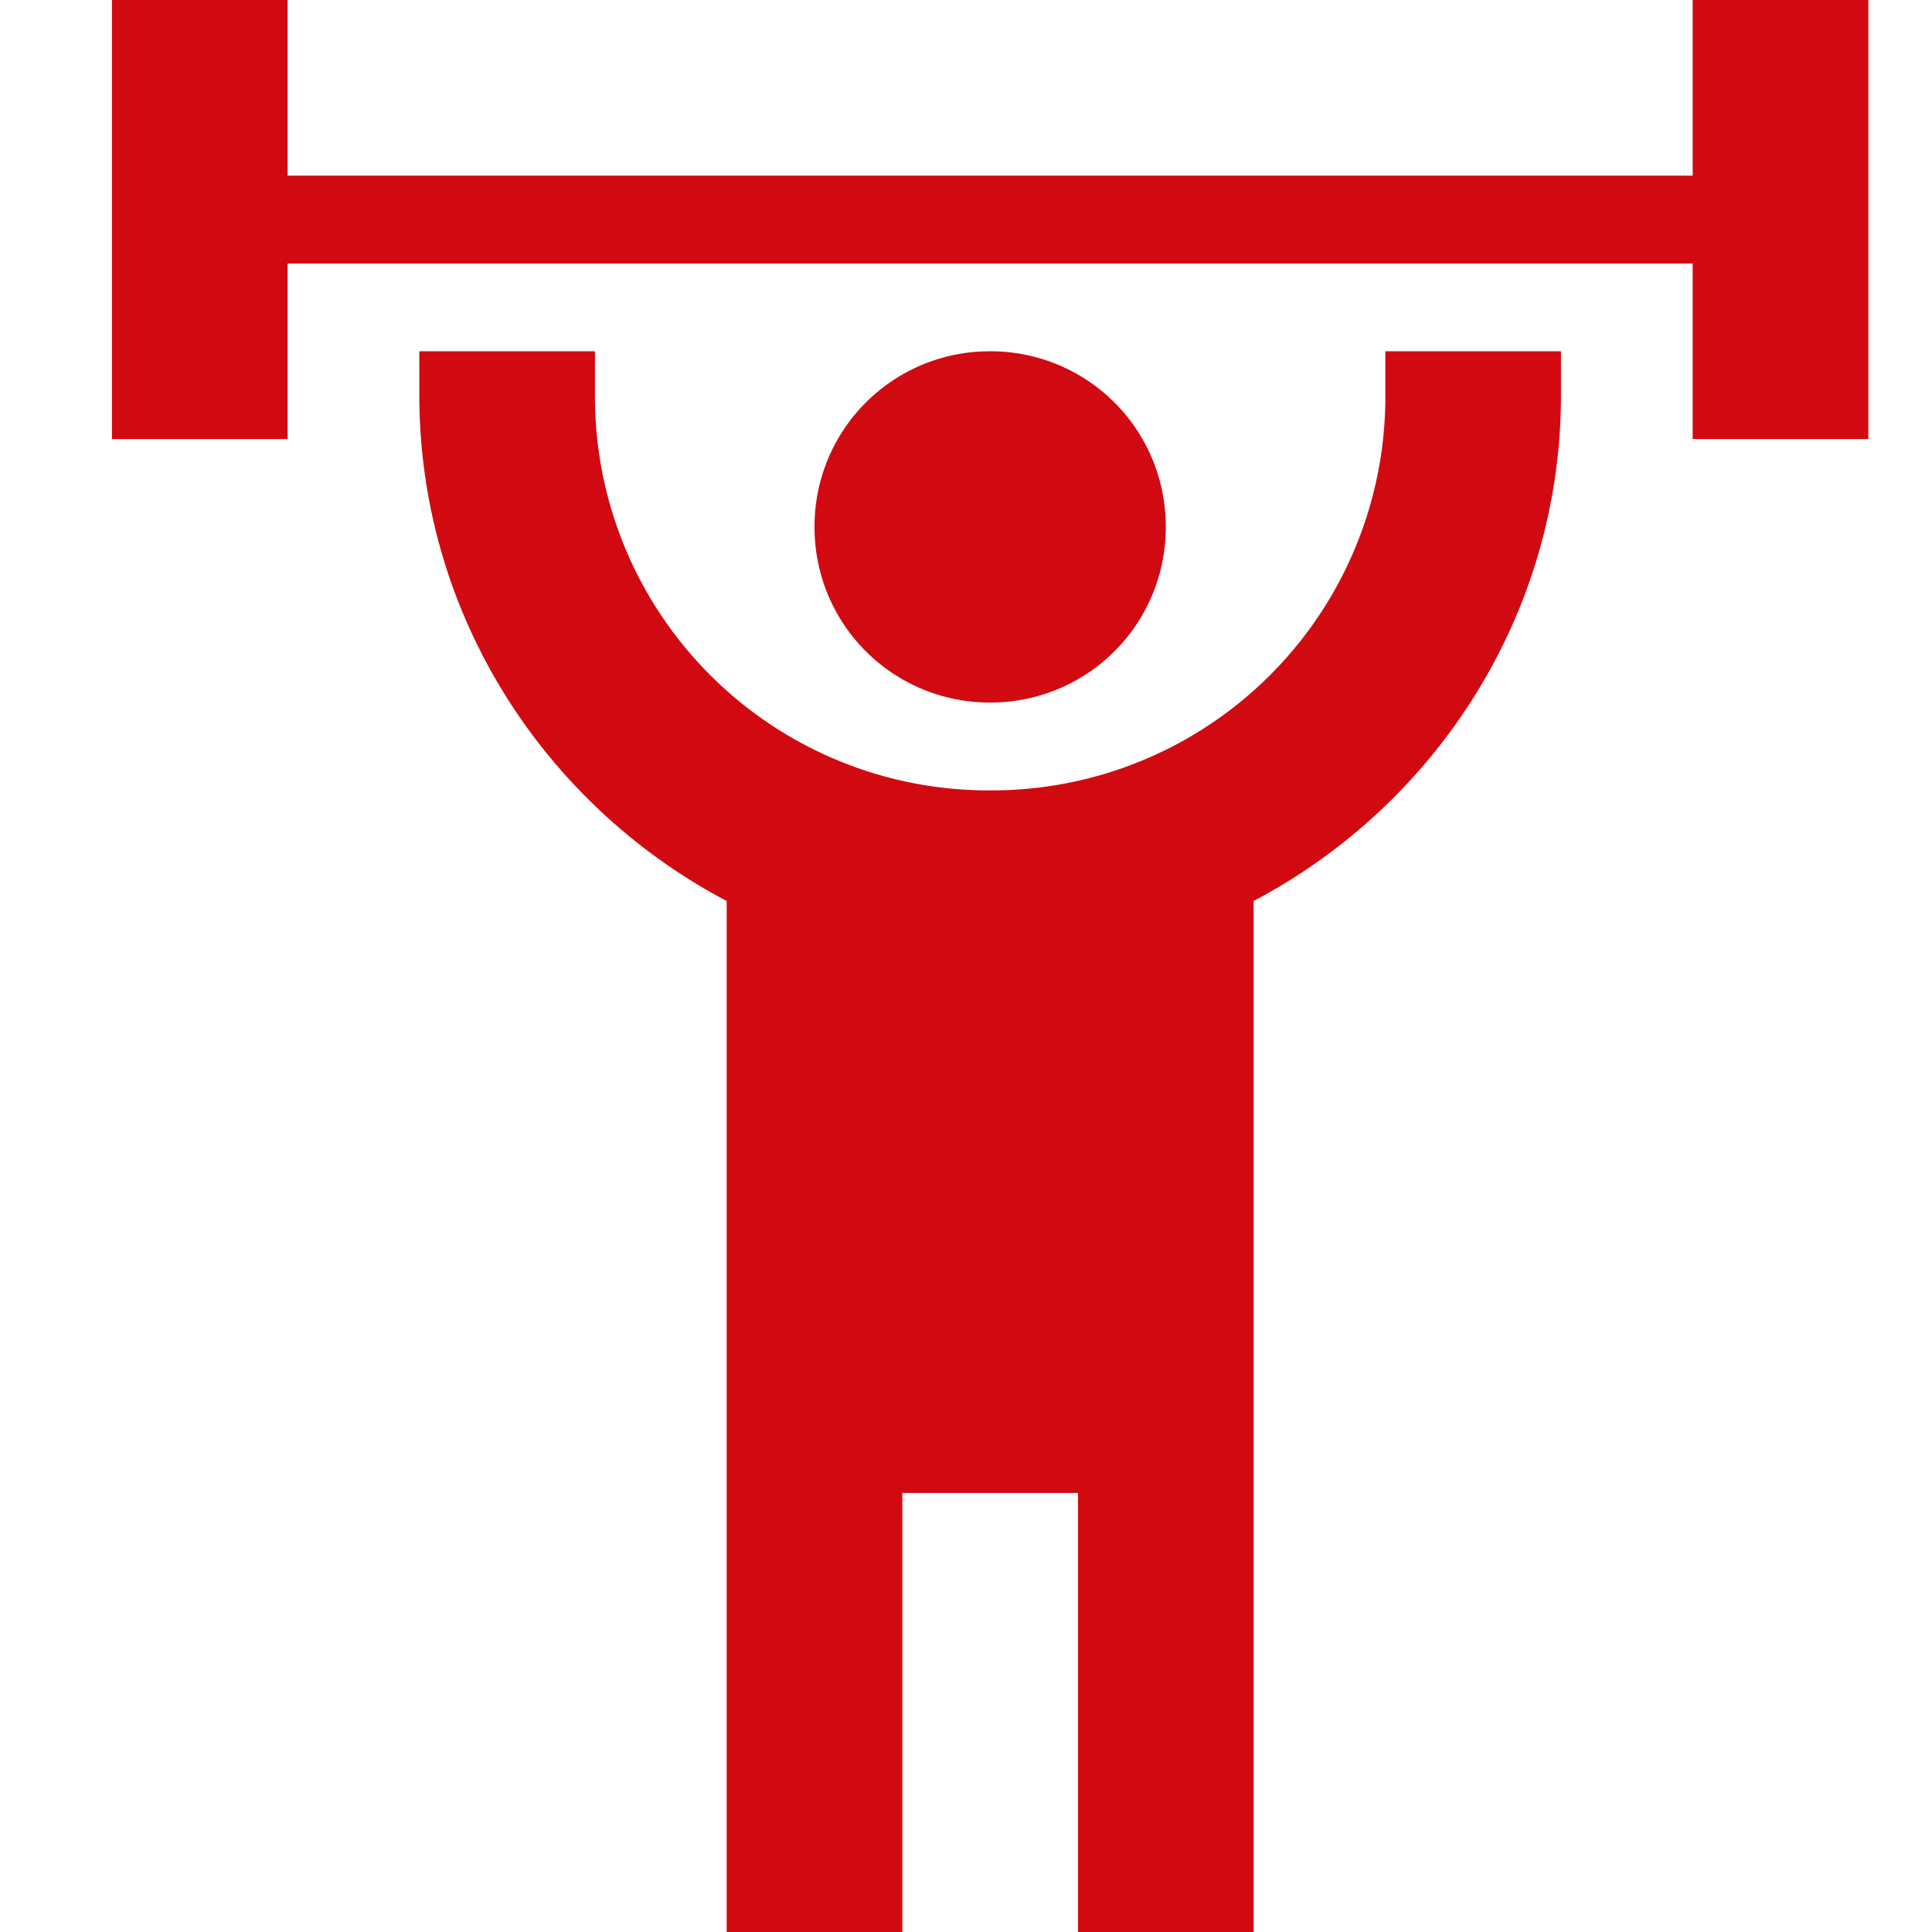<svg fill="none" xmlns="http://www.w3.org/2000/svg" viewBox="0 0 40 40"><path d="M20.5 7.273a3.624 3.624 0 0 0-3.636 3.636 3.624 3.624 0 0 0 3.636 3.636 3.624 3.624 0 0 0 3.636-3.636A3.624 3.624 0 0 0 20.5 7.273ZM38.682 0v9.09h-3.637V5.456H5.955V9.09H2.318V0h3.637v3.636h29.09V0h3.637ZM25.954 18.654V40h-3.636v-9.09h-3.636V40h-3.637V18.654c-3.763-1.981-6.363-5.927-6.363-10.472v-.91h3.636v.91a8.148 8.148 0 0 0 8.182 8.182 8.148 8.148 0 0 0 8.182-8.182v-.91h3.636v.91c0 4.545-2.6 8.49-6.363 10.472Z" fill="#D10A11"/></svg>